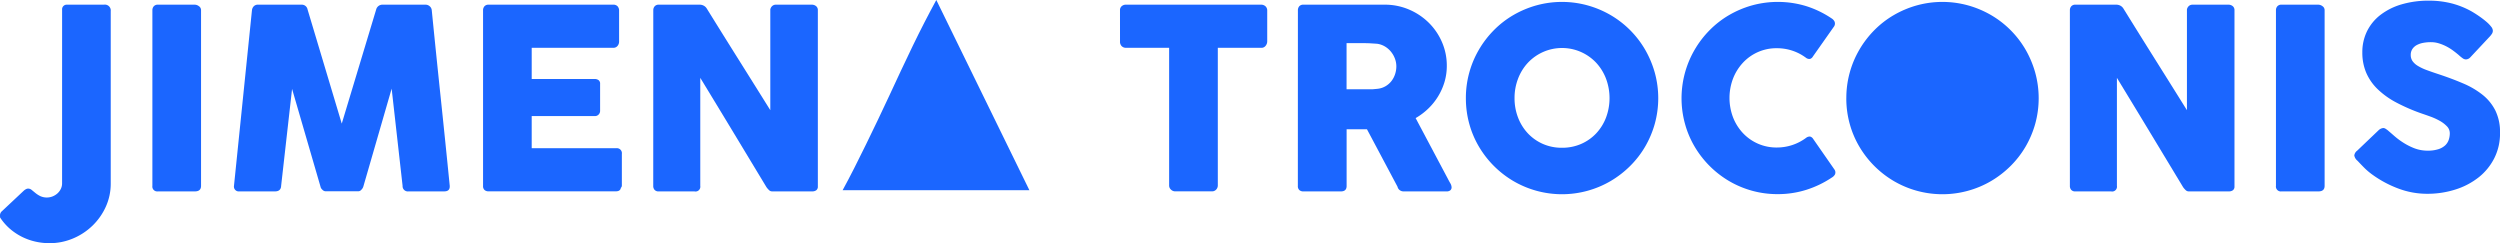 <?xml version="1.0" encoding="UTF-8"?> <svg xmlns="http://www.w3.org/2000/svg" xmlns:xlink="http://www.w3.org/1999/xlink" width="280" height="27.238" viewBox="0 0 280 27.238"><defs><clipPath id="clip-path"><rect id="Rectángulo_6" data-name="Rectángulo 6" width="280" height="27.238" fill="#1b66ff"></rect></clipPath></defs><g id="Logotipo_SVG_JT" data-name="Logotipo SVG JT" clip-path="url(#clip-path)"><path id="Trazado_3" data-name="Trazado 3" d="M221.972,21.306h-20.92c.863-1.585,1.726-3.295,2.612-5.113s1.772-3.652,2.635-5.517,1.726-3.714,2.613-5.548S210.683,1.585,211.546,0Z" transform="translate(-106.679 0)" fill="#1b66ff"></path><path id="Trazado_4" data-name="Trazado 4" d="M6.956,1.68A.516.516,0,0,1,7.5,1.117h4.143a.659.659,0,0,1,.759.732V21.141a6.227,6.227,0,0,1-.555,2.612,6.9,6.9,0,0,1-1.5,2.126,7.021,7.021,0,0,1-2.184,1.429,6.716,6.716,0,0,1-2.623.521,7.076,7.076,0,0,1-1.605-.183,6.643,6.643,0,0,1-1.5-.542,6.527,6.527,0,0,1-1.324-.887A6.09,6.09,0,0,1,.042,25Q0,24.986,0,24.775a.625.625,0,0,1,.225-.535l2.45-2.3a1.132,1.132,0,0,1,.239-.162.537.537,0,0,1,.239-.063.626.626,0,0,1,.4.155l.422.345a2.9,2.9,0,0,0,.542.345,1.764,1.764,0,0,0,1.38.028,1.831,1.831,0,0,0,.542-.338,1.641,1.641,0,0,0,.373-.5,1.379,1.379,0,0,0,.141-.613Z" transform="translate(0 -0.593)" fill="#1b66ff"></path><path id="Trazado_5" data-name="Trazado 5" d="M36.359,1.737a.651.651,0,0,1,.155-.437.575.575,0,0,1,.465-.183h4.14a.8.8,0,0,1,.451.169.527.527,0,0,1,.239.451V21.409q0,.62-.69.62h-4.14a.547.547,0,0,1-.62-.62Z" transform="translate(-19.292 -0.593)" fill="#1b66ff"></path><path id="Trazado_6" data-name="Trazado 6" d="M57.843,1.737a.749.749,0,0,1,.2-.437.619.619,0,0,1,.479-.183h4.872a.655.655,0,0,1,.676.535L67.9,14.438,71.756,1.652a.721.721,0,0,1,.718-.535H77.29a.683.683,0,0,1,.458.176.657.657,0,0,1,.232.444q.493,4.957,1.007,9.836t1.007,9.836v.07q0,.549-.62.549H75.389a.589.589,0,0,1-.676-.62L73.488,10.524,70.319,21.479a.793.793,0,0,1-.2.338.484.484,0,0,1-.345.2h-3.7a.533.533,0,0,1-.359-.19.606.606,0,0,1-.2-.345L62.335,10.552,61.11,21.409q-.028.62-.69.62H56.435a.541.541,0,0,1-.606-.62Z" transform="translate(-29.623 -0.593)" fill="#1b66ff"></path><path id="Trazado_7" data-name="Trazado 7" d="M115.259,1.765a.669.669,0,0,1,.161-.472.588.588,0,0,1,.456-.176h13.971a.621.621,0,0,1,.479.183.7.7,0,0,1,.169.491V5.273a.734.734,0,0,1-.169.456.585.585,0,0,1-.493.218h-9.125V9.439h7.041a.74.74,0,0,1,.444.127.485.485,0,0,1,.176.422V13.03a.584.584,0,0,1-.155.38.558.558,0,0,1-.451.183h-7.055v3.6h9.463a.566.566,0,0,1,.634.646v3.538a.347.347,0,0,1-.113.253q-.056.394-.577.393H115.877a.656.656,0,0,1-.449-.148.578.578,0,0,1-.169-.458Z" transform="translate(-61.157 -0.593)" fill="#1b66ff"></path><path id="Trazado_8" data-name="Trazado 8" d="M155.878,1.737a.652.652,0,0,1,.155-.437.575.575,0,0,1,.465-.183h4.6a.964.964,0,0,1,.408.1.892.892,0,0,1,.366.338q1.788,2.887,3.549,5.689t3.563,5.689V1.652a.686.686,0,0,1,.225-.394.6.6,0,0,1,.394-.141h4.013a.752.752,0,0,1,.493.162.559.559,0,0,1,.2.458V21.479a.5.5,0,0,1-.169.415.73.73,0,0,1-.465.134h-4.492a.469.469,0,0,1-.324-.127,2.2,2.2,0,0,1-.3-.338l-3.7-6.126q-1.831-3.028-3.718-6.126v12.1a.54.54,0,0,1-.648.62h-4a.582.582,0,0,1-.472-.176.645.645,0,0,1-.148-.429Z" transform="translate(-82.71 -0.593)" fill="#1b66ff"></path><path id="Trazado_9" data-name="Trazado 9" d="M267.236,1.735a.572.572,0,0,1,.19-.449.686.686,0,0,1,.472-.169H283.05a.709.709,0,0,1,.451.154.632.632,0,0,1,.225.463v3.5a.79.79,0,0,1-.176.484.59.59,0,0,1-.5.232h-4.858V21.366a.67.67,0,0,1-.183.458.609.609,0,0,1-.477.2H273.4a.661.661,0,0,1-.449-.19.61.61,0,0,1-.211-.473V5.947H267.9a.653.653,0,0,1-.472-.183.706.706,0,0,1-.19-.534Z" transform="translate(-141.797 -0.593)" fill="#1b66ff"></path><path id="Trazado_10" data-name="Trazado 10" d="M309.685,1.765a.688.688,0,0,1,.155-.472.586.586,0,0,1,.465-.176h9.1a6.845,6.845,0,0,1,2.718.542,7.09,7.09,0,0,1,2.211,1.472,6.874,6.874,0,0,1,1.486,2.176,6.581,6.581,0,0,1,.542,2.654,6.315,6.315,0,0,1-.26,1.824,6.836,6.836,0,0,1-1.831,2.985,7.23,7.23,0,0,1-1.4,1.049l3.619,6.816c.065.132.15.286.253.465a.965.965,0,0,1,.155.465.418.418,0,0,1-.148.345.619.619,0,0,1-.4.12h-4.83a.7.7,0,0,1-.43-.141.634.634,0,0,1-.246-.38l-3.422-6.435h-2.281v6.351q0,.606-.648.606H310.3a.66.66,0,0,1-.451-.148.577.577,0,0,1-.169-.458Zm11.026,6.252a2.441,2.441,0,0,0-.155-.845,2.743,2.743,0,0,0-.437-.775,2.563,2.563,0,0,0-.676-.591,2.311,2.311,0,0,0-.873-.31q-.394-.028-.739-.049t-.753-.021h-1.943v5.168h2.591c.169,0,.319,0,.451-.014s.276-.023.436-.042a2.218,2.218,0,0,0,.887-.289,2.313,2.313,0,0,0,.662-.577,2.551,2.551,0,0,0,.408-.775,2.821,2.821,0,0,0,.141-.88" transform="translate(-164.32 -0.593)" fill="#1b66ff"></path><path id="Trazado_11" data-name="Trazado 11" d="M349.765,11.244A10.7,10.7,0,0,1,351.23,5.8a10.906,10.906,0,0,1,1.684-2.19,10.5,10.5,0,0,1,2.177-1.683A11.051,11.051,0,0,1,357.663.844a10.784,10.784,0,0,1,5.728,0,11.015,11.015,0,0,1,2.578,1.084A10.7,10.7,0,0,1,369.838,5.8a11.177,11.177,0,0,1,1.085,2.577,10.8,10.8,0,0,1,0,5.731,10.9,10.9,0,0,1-1.085,2.563,10.586,10.586,0,0,1-1.684,2.169,11,11,0,0,1-2.184,1.683,10.781,10.781,0,0,1-10.878,0,10.911,10.911,0,0,1-3.861-3.851,10.5,10.5,0,0,1-1.085-2.563,10.689,10.689,0,0,1-.38-2.866m5.45-.014a5.969,5.969,0,0,0,.394,2.183,5.386,5.386,0,0,0,1.1,1.767,5.149,5.149,0,0,0,1.681,1.183,5.223,5.223,0,0,0,2.138.429,5.275,5.275,0,0,0,2.145-.429,5.127,5.127,0,0,0,1.687-1.183,5.4,5.4,0,0,0,1.1-1.767,6.226,6.226,0,0,0,0-4.358,5.46,5.46,0,0,0-1.1-1.781,5.248,5.248,0,0,0-7.651,0,5.45,5.45,0,0,0-1.1,1.781,5.985,5.985,0,0,0-.394,2.176" transform="translate(-185.587 -0.242)" fill="#1b66ff"></path><path id="Trazado_12" data-name="Trazado 12" d="M418.017,2.288a.879.879,0,0,1,.352.366.583.583,0,0,1-.042.535l-2.38,3.38a.556.556,0,0,1-.331.275.621.621,0,0,1-.43-.12,5.372,5.372,0,0,0-1.521-.8,5.441,5.441,0,0,0-1.76-.282,5.1,5.1,0,0,0-3.8,1.633A5.527,5.527,0,0,0,407,9.047a6.135,6.135,0,0,0,0,4.33,5.462,5.462,0,0,0,1.1,1.76,5.127,5.127,0,0,0,3.8,1.626,5.471,5.471,0,0,0,3.309-1.1.65.65,0,0,1,.423-.127.575.575,0,0,1,.337.253l2.408,3.464a.555.555,0,0,1,.043.521.905.905,0,0,1-.352.352,11.189,11.189,0,0,1-2.852,1.373,10.558,10.558,0,0,1-3.218.486,10.658,10.658,0,0,1-5.436-1.465,10.913,10.913,0,0,1-3.858-3.851,10.523,10.523,0,0,1-1.084-2.563A10.8,10.8,0,0,1,402.71,5.8a10.9,10.9,0,0,1,1.683-2.19,10.482,10.482,0,0,1,2.175-1.683,11.069,11.069,0,0,1,2.57-1.084,10.911,10.911,0,0,1,6.055.084,10.961,10.961,0,0,1,2.824,1.359" transform="translate(-212.902 -0.242)" fill="#1b66ff"></path><path id="Trazado_13" data-name="Trazado 13" d="M440.544,11.244A10.706,10.706,0,0,1,442.009,5.8a10.9,10.9,0,0,1,1.684-2.19,10.511,10.511,0,0,1,2.178-1.683A11.067,11.067,0,0,1,448.442.844a10.784,10.784,0,0,1,5.728,0,11.036,11.036,0,0,1,2.578,1.084A10.694,10.694,0,0,1,460.617,5.8,11.2,11.2,0,0,1,461.7,8.378a10.8,10.8,0,0,1,0,5.731,10.926,10.926,0,0,1-1.085,2.563,10.622,10.622,0,0,1-1.684,2.169,11,11,0,0,1-2.185,1.683,10.614,10.614,0,0,1-2.578,1.084,10.771,10.771,0,0,1-8.3-1.084,10.907,10.907,0,0,1-3.861-3.851,10.505,10.505,0,0,1-1.085-2.563,10.689,10.689,0,0,1-.381-2.866" transform="translate(-233.755 -0.242)" fill="#1b66ff"></path><path id="Trazado_14" data-name="Trazado 14" d="M493.884,1.737a.652.652,0,0,1,.155-.437.574.574,0,0,1,.464-.183h4.605a.965.965,0,0,1,.408.1.891.891,0,0,1,.366.338q1.788,2.887,3.549,5.689t3.563,5.689V1.652a.688.688,0,0,1,.225-.394.6.6,0,0,1,.394-.141h4.013a.752.752,0,0,1,.493.162.559.559,0,0,1,.2.458V21.479a.5.5,0,0,1-.169.415.73.73,0,0,1-.465.134h-4.492a.469.469,0,0,1-.324-.127,2.225,2.225,0,0,1-.3-.338l-3.7-6.126q-1.831-3.028-3.718-6.126v12.1a.54.54,0,0,1-.648.62h-4a.583.583,0,0,1-.472-.176.645.645,0,0,1-.147-.429Z" transform="translate(-262.057 -0.593)" fill="#1b66ff"></path><path id="Trazado_15" data-name="Trazado 15" d="M543.053,1.737a.652.652,0,0,1,.155-.437.574.574,0,0,1,.464-.183h4.141a.8.8,0,0,1,.451.169.526.526,0,0,1,.239.451V21.409q0,.62-.69.62h-4.141a.547.547,0,0,1-.619-.62Z" transform="translate(-288.146 -0.593)" fill="#1b66ff"></path><path id="Trazado_16" data-name="Trazado 16" d="M565.587,14.76q.239.2.612.528a8.2,8.2,0,0,0,.852.655,7.174,7.174,0,0,0,1.422.746,4.128,4.128,0,0,0,1.479.268,3.846,3.846,0,0,0,1.2-.162,2.034,2.034,0,0,0,.768-.429,1.519,1.519,0,0,0,.4-.619,2.3,2.3,0,0,0,.12-.746,1.1,1.1,0,0,0-.331-.781,3.439,3.439,0,0,0-.809-.612,6.972,6.972,0,0,0-1-.457q-.521-.19-.9-.317a20.614,20.614,0,0,1-2.958-1.273,9.14,9.14,0,0,1-2.112-1.519A5.686,5.686,0,0,1,563.067,8.2a5.732,5.732,0,0,1-.423-2.244,5.294,5.294,0,0,1,.528-2.378,5.222,5.222,0,0,1,1.507-1.829A7.176,7.176,0,0,1,567.038.572a10.693,10.693,0,0,1,3.083-.415,10.275,10.275,0,0,1,2.458.289,9.355,9.355,0,0,1,2.316.922q.479.282.909.584a9.5,9.5,0,0,1,.753.584,3.591,3.591,0,0,1,.515.535.78.78,0,0,1,.19.437.652.652,0,0,1-.091.338,2.175,2.175,0,0,1-.275.352l-2.154,2.3a.692.692,0,0,1-.479.239.612.612,0,0,1-.359-.113,4.494,4.494,0,0,1-.359-.282l-.126-.113q-.282-.239-.627-.493a5.637,5.637,0,0,0-.739-.458,5,5,0,0,0-.831-.338,3.015,3.015,0,0,0-.888-.134,4.676,4.676,0,0,0-.873.077,2.432,2.432,0,0,0-.718.246,1.361,1.361,0,0,0-.493.444,1.175,1.175,0,0,0-.184.669,1.181,1.181,0,0,0,.2.683,1.952,1.952,0,0,0,.592.535,5.468,5.468,0,0,0,.979.465q.584.218,1.358.472,1.493.493,2.754,1.035a9.257,9.257,0,0,1,2.175,1.281,5.3,5.3,0,0,1,1.429,1.767,5.52,5.52,0,0,1,.514,2.492,6.16,6.16,0,0,1-.634,2.809,6.416,6.416,0,0,1-1.739,2.147,8.12,8.12,0,0,1-2.6,1.373,10.313,10.313,0,0,1-3.211.486,9.114,9.114,0,0,1-3.182-.579,12.218,12.218,0,0,1-2.915-1.554,7.511,7.511,0,0,1-.95-.805q-.388-.395-.613-.635l-.042-.042a.081.081,0,0,0-.028-.036.1.1,0,0,1-.029-.021.076.076,0,0,0-.028-.035.1.1,0,0,1-.028-.021.985.985,0,0,1-.324-.565.8.8,0,0,1,.324-.537l2.436-2.324a.916.916,0,0,1,.479-.211.521.521,0,0,1,.267.084,2.614,2.614,0,0,1,.339.253" transform="translate(-298.063 -0.083)" fill="#1b66ff"></path></g></svg> 